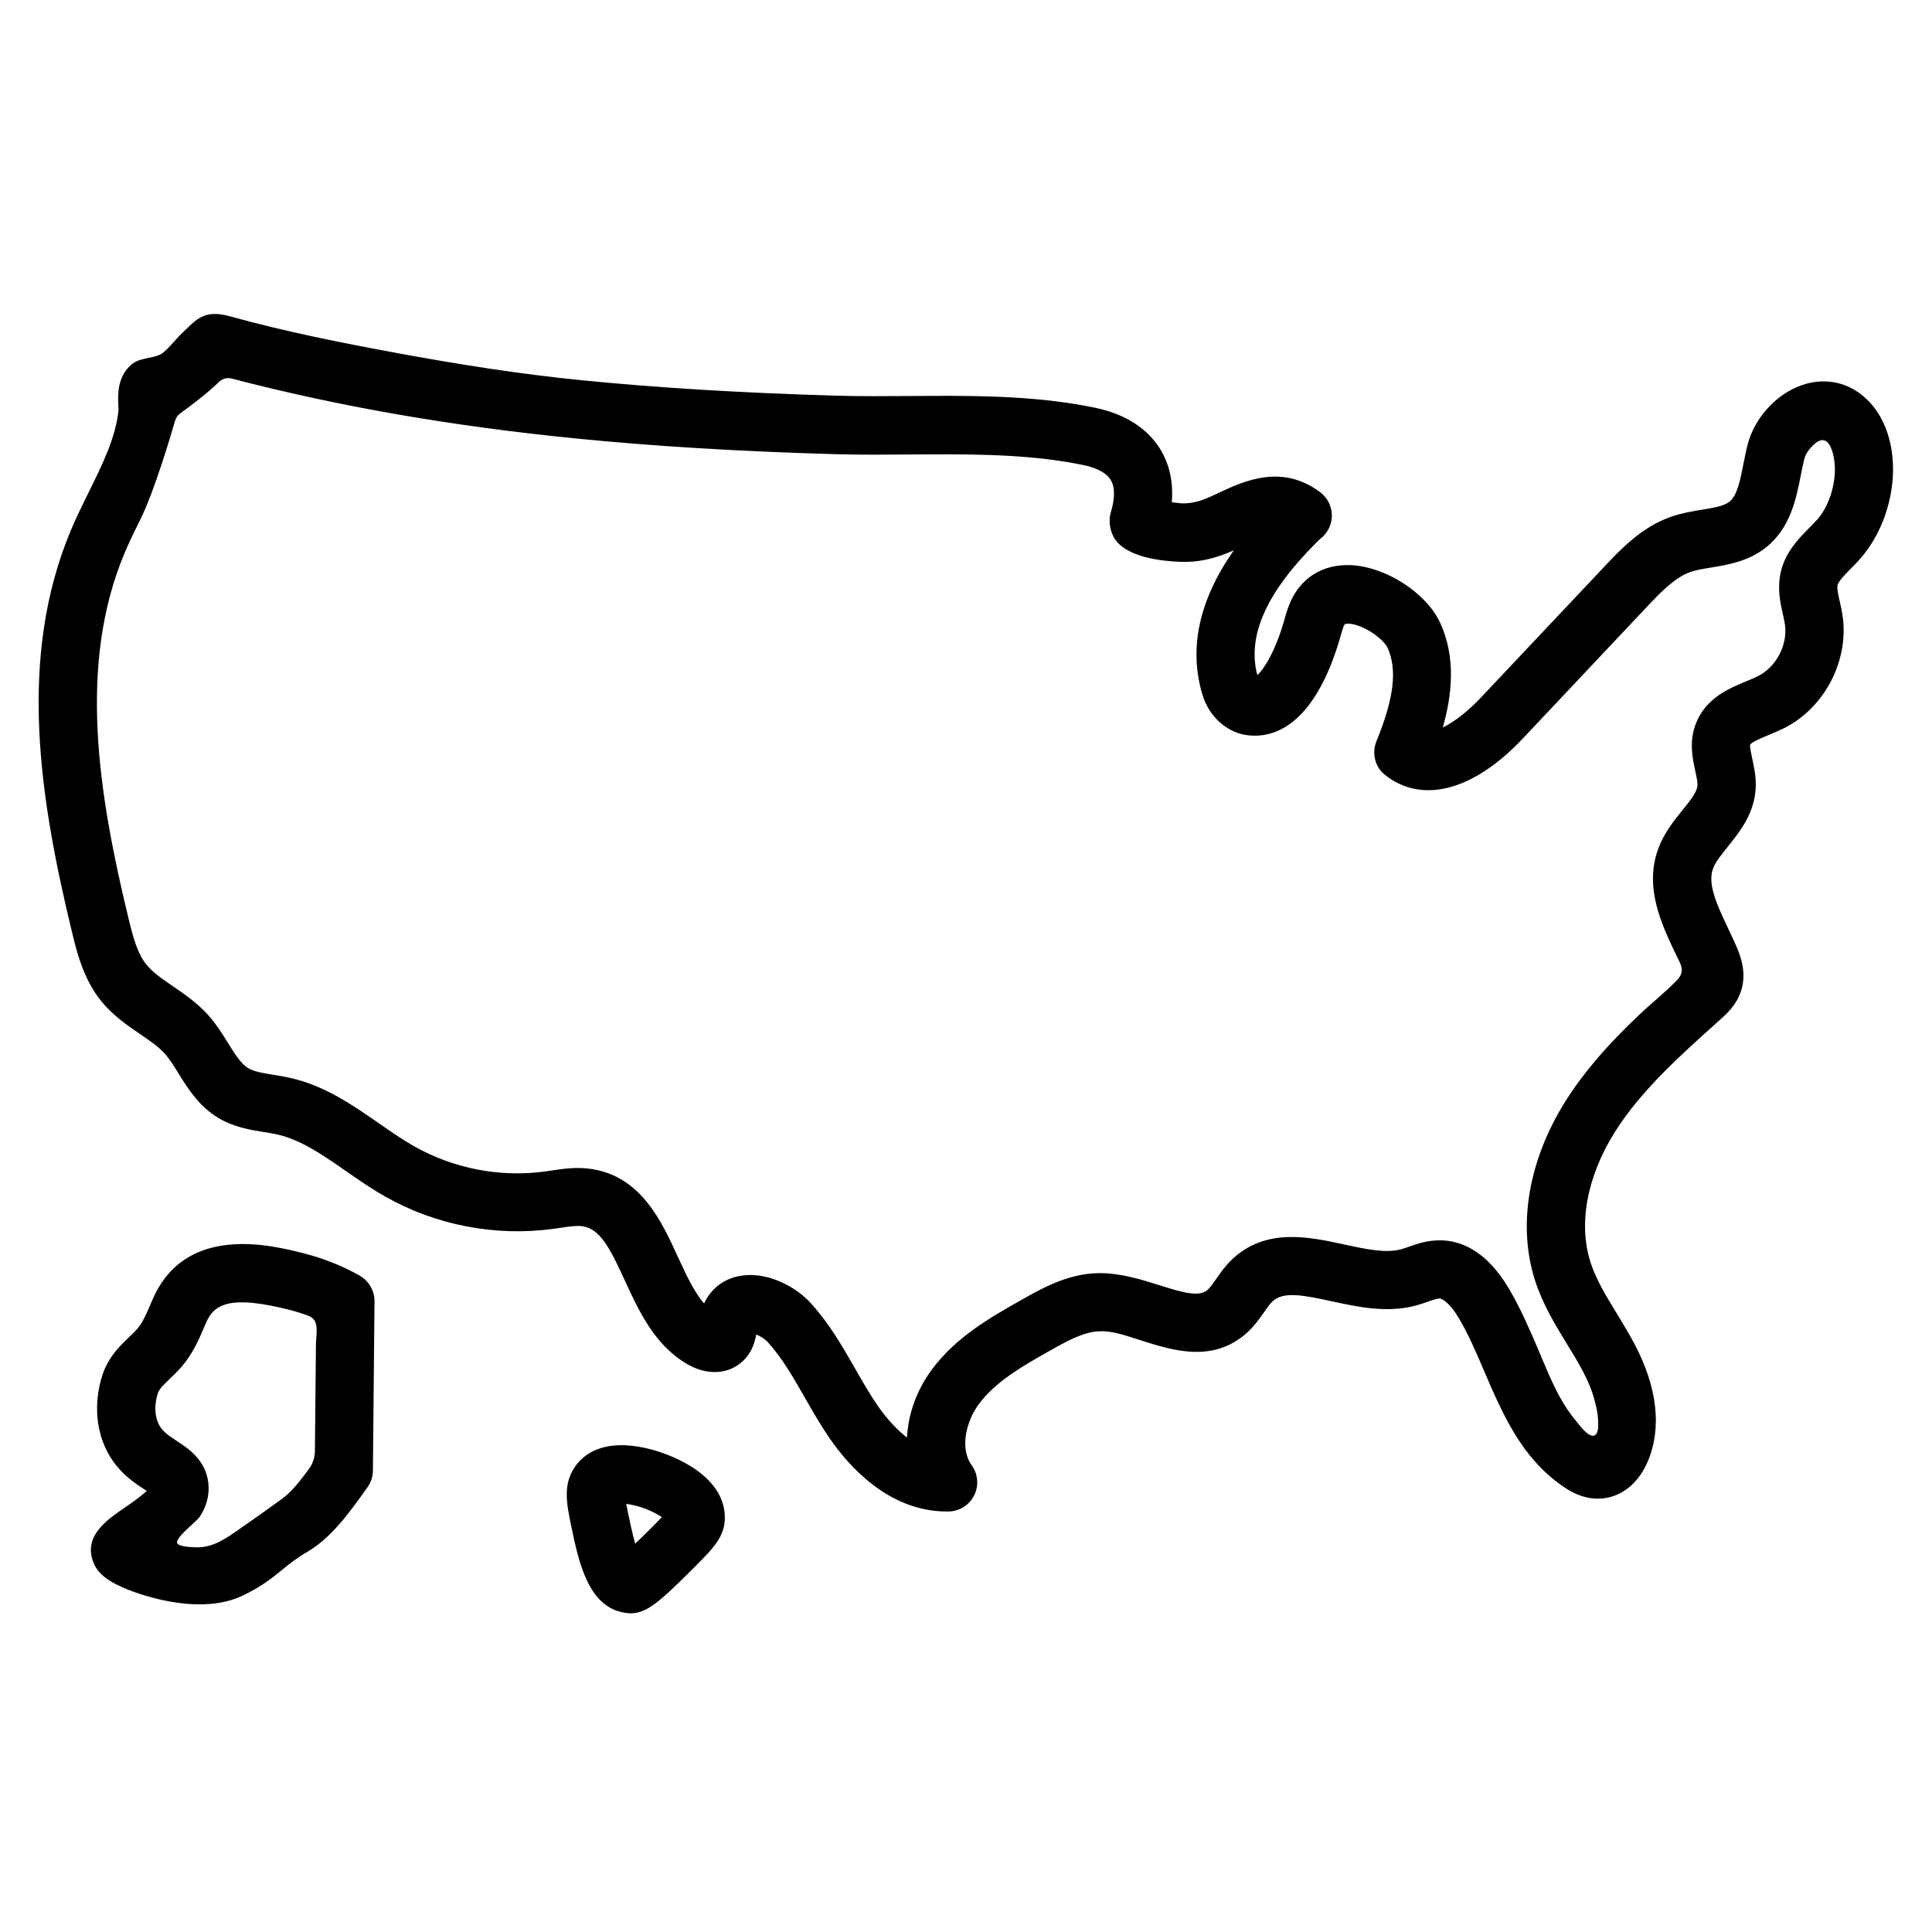 <?xml version="1.0" encoding="UTF-8"?> <svg xmlns="http://www.w3.org/2000/svg" width="400" height="400" viewBox="0 0 400 400" fill="none"><path d="M386.898 83.076c-3.419-3.57-8.085-4.897-12.792-3.661-5.732 1.518-10.78 6.728-12.289 12.681-.332 1.287-.593 2.635-.865 3.982-.653 3.349-1.277 6.506-2.876 7.784-1.156.925-3.268 1.267-5.712 1.67-1.951.321-4.163.683-6.366 1.448-6.084 2.122-10.398 6.687-13.857 10.358l-25.695 27.253c-2.393 2.534-5.269 4.847-7.733 6.024 1.901-6.638 2.776-14.431-.523-21.622-2.896-6.335-11.525-11.826-18.856-11.997-5.3-.101-9.493 2.373-11.796 6.848-.794 1.559-1.237 3.108-1.589 4.345l-.191.674c-1.83 6.225-4.123 9.754-5.441 10.911-2.152-8.126 1.861-17.126 12.32-27.535.1-.1.392-.392.633-.623.473-.342.895-.765 1.267-1.257 2.002-2.665 1.458-6.446-1.217-8.458-7.964-5.963-15.828-2.283-21.028.151l-1.538.714c-2.424 1.106-4.214 1.498-6.064 1.448-.493-.03-1.257-.12-2.082-.231.412-4.878-.875-8.427-2.243-10.75-1.84-3.107-5.692-7.16-13.606-8.809-1.317-.272-2.635-.513-3.962-.734-11.414-1.871-23.13-1.79-34.464-1.7-5.118.03-10.207.08-15.215-.07-19.6-.573-36.877-1.619-52.827-3.208-12.55-1.257-25.02-3.218-37.42-5.491-11.847-2.182-23.713-4.525-35.318-7.743-1.78-.493-3.781-.764-5.531 0-1.77.774-3.087 2.353-4.475 3.64-1.076.996-3.138 3.681-4.334 4.264-1.981.955-4.445.603-6.245 2.303-2.735 2.564-2.564 6.215-2.464 8.387.01.322.04.624.04.794-.573 5.702-3.288 11.193-6.165 17.015-1.287 2.605-2.554 5.189-3.66 7.804-11.153 26.438-6.507 55.632.171 83.237.996 4.113 2.363 9.755 6.044 14.321 2.404 2.976 5.4 5.028 8.035 6.828 1.981 1.347 3.852 2.635 5.149 4.083.975 1.086 1.891 2.544 2.846 4.093 1.981 3.198 4.234 6.808 8.266 9.221 3.198 1.911 6.517 2.444 9.443 2.917.945.151 1.891.302 2.816.513 4.857 1.116 9.342 4.234 14.099 7.532 2.574 1.79 5.239 3.64 8.105 5.27 10.489 5.963 22.858 8.346 34.815 6.727l1.468-.211c1.77-.271 3.44-.523 4.697-.322 3.63.574 5.671 4.646 8.698 11.233 2.897 6.296 6.165 13.436 13.003 17.348 3.762 2.152 7.754 2.122 10.69-.061 2.464-1.84 3.188-4.354 3.51-6.114.795.312 1.74.855 2.414 1.599 2.946 3.248 5.229 7.241 7.643 11.464 1.609 2.816 3.228 5.632 5.048 8.297 3.912 5.732 12.249 15.276 24.306 15.276h.423c2.252-.04 4.294-1.338 5.289-3.349.996-2.011.795-4.415-.523-6.235-2.524-3.469-1.136-9.091 1.459-12.611 3.489-4.746 9.231-7.985 14.783-11.122 3.258-1.841 6.959-3.922 10.227-3.983 2.615-.16 5.501.906 8.689 1.911 6.366 2.021 14.29 4.515 21.179-1.046 1.89-1.528 3.167-3.349 4.193-4.817.624-.885 1.207-1.729 1.74-2.232 2.222-2.092 6.114-1.378 12.259-.041 5.36 1.167 11.434 2.494 17.448.885.845-.221 1.669-.512 2.504-.804.875-.302 1.86-.654 2.333-.654.794 0 2.403 1.277 4.073 4.103 1.961 3.329 3.56 7.04 5.239 10.972 3.761 8.759 7.653 17.82 16.191 23.753 1.116.775 4.525 3.158 8.81 2.504 3.811-.563 7.029-3.318 8.839-7.562 2.967-6.959 2.011-15.397-2.765-24.407-1.117-2.112-2.374-4.174-3.621-6.225-2.182-3.58-4.254-6.959-5.41-10.489-2.625-8.005-.805-17.9 5.008-27.132 5.36-8.508 13.355-15.678 21.088-22.617l.815-.734c1.217-1.086 3.248-2.917 4.193-5.783 1.177-3.6.101-6.878-.965-9.332-.533-1.227-1.116-2.464-1.71-3.711-2.212-4.666-4.294-9.081-3.127-12.309.503-1.378 1.75-2.937 3.077-4.576 2.424-3.007 5.441-6.748 5.763-11.967.15-2.373-.332-4.535-.704-6.275-.202-.925-.543-2.474-.433-2.886.352-.554 2.615-1.489 3.832-1.992 1.146-.472 2.293-.955 3.359-1.498 8.256-4.224 13.284-13.938 11.957-23.12-.141-1.005-.362-2.011-.594-3.017-.301-1.347-.613-2.735-.452-3.399.191-.814 1.498-2.142 2.645-3.308.714-.724 1.428-1.448 2.081-2.203 3.822-4.364 6.255-10.428 6.698-16.633.211-3.017.151-10.6-4.978-15.929v.01Zm-10.811 24.638c-.492.563-1.036 1.106-1.579 1.659-2.162 2.192-4.857 4.918-5.812 9.051-.775 3.349-.111 6.356.432 8.769.161.704.322 1.408.423 2.112.603 4.153-1.76 8.729-5.501 10.64-.785.402-1.629.744-2.474 1.096-3.57 1.468-8.458 3.49-10.499 8.85-1.408 3.7-.644 7.21-.081 9.764.242 1.107.493 2.253.453 2.947-.08 1.378-1.559 3.208-3.118 5.139-1.8 2.232-3.841 4.757-5.028 8.035-2.896 7.965.684 15.527 3.56 21.591 1.106 2.333 2.243 3.651.191 5.732-2.464 2.494-5.279 4.717-7.814 7.14-3.047 2.897-5.993 5.903-8.718 9.101-2.324 2.726-4.476 5.592-6.386 8.619-7.734 12.289-10.017 25.895-6.265 37.329 1.598 4.858 4.123 9.001 6.576 13.013 1.127 1.841 2.253 3.681 3.259 5.582 1.056 1.991 1.941 4.083 2.494 6.265.322 1.257.623 2.524.663 3.831.031.845.161 2.233-.402 2.937-1.166 1.478-3.701-2.192-4.344-2.957-1.187-1.428-2.203-2.987-3.108-4.606-1.81-3.258-3.167-6.747-4.636-10.177-1.76-4.103-3.59-8.357-5.943-12.339-4.918-8.347-10.529-10.117-14.562-10.036-2.474.02-4.555.744-6.225 1.337-.533.191-1.076.382-1.619.523-3.168.855-7.351-.06-11.766-1.016-7.18-1.558-16.11-3.509-23.079 3.017-1.449 1.358-2.474 2.826-3.379 4.124-.684.975-1.328 1.9-1.891 2.353-1.72 1.388-4.908.523-9.956-1.076-3.791-1.197-8.065-2.524-12.55-2.474-6.326.12-11.656 3.127-15.94 5.551-6.345 3.59-13.546 7.653-18.574 14.471-3.158 4.294-4.877 9.242-5.109 14.039-2.856-2.243-5.028-5.099-6.164-6.758-1.64-2.403-3.088-4.938-4.536-7.472-2.635-4.606-5.35-9.362-9.191-13.586-2.736-3.017-7.603-5.853-12.551-5.853-.764 0-1.518.07-2.273.211-3.308.624-5.933 2.685-7.291 5.682-2.101-2.434-3.741-5.994-5.45-9.714-3.379-7.362-7.583-16.513-17.79-18.122-3.077-.483-5.893-.061-8.367.312l-1.297.191c-9.363 1.277-19.027-.604-27.223-5.27-2.393-1.358-4.716-2.977-7.19-4.696-5.481-3.812-11.153-7.744-18.273-9.383-1.177-.271-2.383-.473-3.59-.664-2.041-.332-3.972-.643-5.189-1.367-1.518-.905-2.765-2.907-4.204-5.23-1.136-1.83-2.424-3.902-4.113-5.782-2.273-2.534-4.958-4.365-7.321-5.984-2.142-1.458-4.163-2.846-5.451-4.445-1.84-2.283-2.735-5.551-3.711-9.583-6.195-25.594-10.579-52.485-.784-75.705 1.006-2.394 2.182-4.777 3.369-7.161 2.715-5.511 6.084-16.784 7.06-20.163.191-.644.563-1.167 1.106-1.559 1.649-1.177 5.39-3.952 7.965-6.456.704-.684 1.659-.976 2.615-.724 22.014 5.752 45.365 9.825 71.17 12.4 16.231 1.619 33.789 2.685 53.671 3.258 5.159.151 10.398.111 15.658.07 10.831-.08 22.024-.161 32.422 1.549 1.156.191 2.303.402 3.459.644 1.992.412 4.586 1.287 5.672 3.128 1.106 1.871.604 4.636 0 6.627-.553 1.791-.161 4.164.925 5.692 2.565 3.621 9.403 4.415 13.275 4.576 3.781.171 7.241-.583 11.253-2.363-7.19 10.267-9.373 20.284-6.486 29.888 1.397 4.666 5.299 8.055 9.714 8.427 8.106.734 14.733-6.386 18.705-19.962l.231-.785c.121-.432.232-.864.383-1.277.13-.372.261-1.066.734-1.106.865-.07 1.629.121 2.443.402 3.188 1.107 5.632 3.49 6.095 4.526 2.071 4.515 1.367 10.499-2.283 19.409-.976 2.383-.342 5.239 1.659 6.868 7.663 6.225 18.393 3.44 28.631-7.421l25.684-27.253c2.695-2.856 5.742-6.095 9.041-7.241 1.217-.422 2.735-.674 4.354-.935 3.429-.563 7.693-1.267 11.324-4.174 5.028-4.042 6.205-10.046 7.16-14.863.221-1.136.442-2.273.714-3.349.241-.966.794-1.84 1.478-2.554.543-.563 1.197-1.197 1.971-1.388.845-.201 1.519.422 1.881 1.126.623 1.197.885 2.574.985 3.912.051.664.051 1.337 0 2.001-.251 3.64-1.619 7.12-3.751 9.553l-.02-.04ZM74.473 264.102c-3.63-2.031-7.482-3.57-11.475-4.585-6.697-1.71-24.467-6.246-31.336 9.372l-.483 1.116c-.885 2.052-1.639 3.822-2.735 5.089-.513.593-1.086 1.136-1.659 1.679-1.77 1.7-3.982 3.822-5.26 7.04-.493 1.227-2.816 7.723-.221 14.692 2.082 5.612 6.064 8.206 8.689 9.926.121.081.251.161.382.251-1.257 1.197-3.469 2.716-4.696 3.56-3.58 2.454-8.488 5.813-6.336 11.254.935 2.353 3.047 3.992 7.301 5.682 1.629.643 7.985 2.986 14.682 2.986 2.967 0 6.014-.462 8.739-1.729 3.982-1.861 6.305-3.751 8.347-5.421 1.498-1.217 2.916-2.373 5.149-3.68 4.817-2.816 8.377-7.543 12.54-13.436.704-1.006 1.096-2.192 1.106-3.419l.332-35.047c.02-2.202-1.167-4.244-3.087-5.32l.02-.01Zm-9.282 36.384c-.01 1.278-.432 2.555-1.197 3.591-1.649 2.232-3.389 4.616-5.652 6.275-2.937 2.142-5.913 4.244-8.9 6.315-2.615 1.81-5.179 3.671-8.518 3.691-.694 0-3.922-.07-4.234-.855-.453-1.166 4.013-4.465 4.676-5.491 1.358-2.081 2.051-4.455 1.77-6.949-.553-4.817-4.153-7.17-6.537-8.729-2.092-1.367-3.319-2.232-3.982-4.042-1.076-2.897.111-5.974.131-6.024.312-.795 1.277-1.72 2.393-2.786.835-.804 1.679-1.619 2.444-2.504 2.313-2.685 3.58-5.621 4.686-8.216l.443-1.026c1.69-3.851 5.179-5.611 17.307-2.524 1.317.342 2.625.754 3.902 1.237 2.323.885 1.508 3.771 1.488 5.833-.03 2.755-.05 5.521-.081 8.276-.04 4.506-.09 9.001-.131 13.506v.433l-.01-.011ZM138.061 301.148c-3.027-1.186-13.305-4.565-18.594 1.961-3.078 3.812-2.173 8.156-1.217 12.772 1.569 7.522 3.51 16.875 11.142 18.031.423.06.825.101 1.217.101 3.238 0 5.903-2.283 12.872-9.252 4.234-4.234 6.577-6.567 6.587-10.529.021-5.431-4.253-10.087-12.017-13.094l.01.01Zm-3.107 15.085c-1.418 1.418-2.545 2.514-3.44 3.369-.593-2.082-1.126-4.616-1.448-6.175-.131-.613-.281-1.378-.412-2.071 1.207.16 2.775.543 4.022 1.035 1.418.553 2.575 1.177 3.369 1.71-.794.825-1.679 1.71-2.091 2.132Z" fill="#000"></path></svg> 